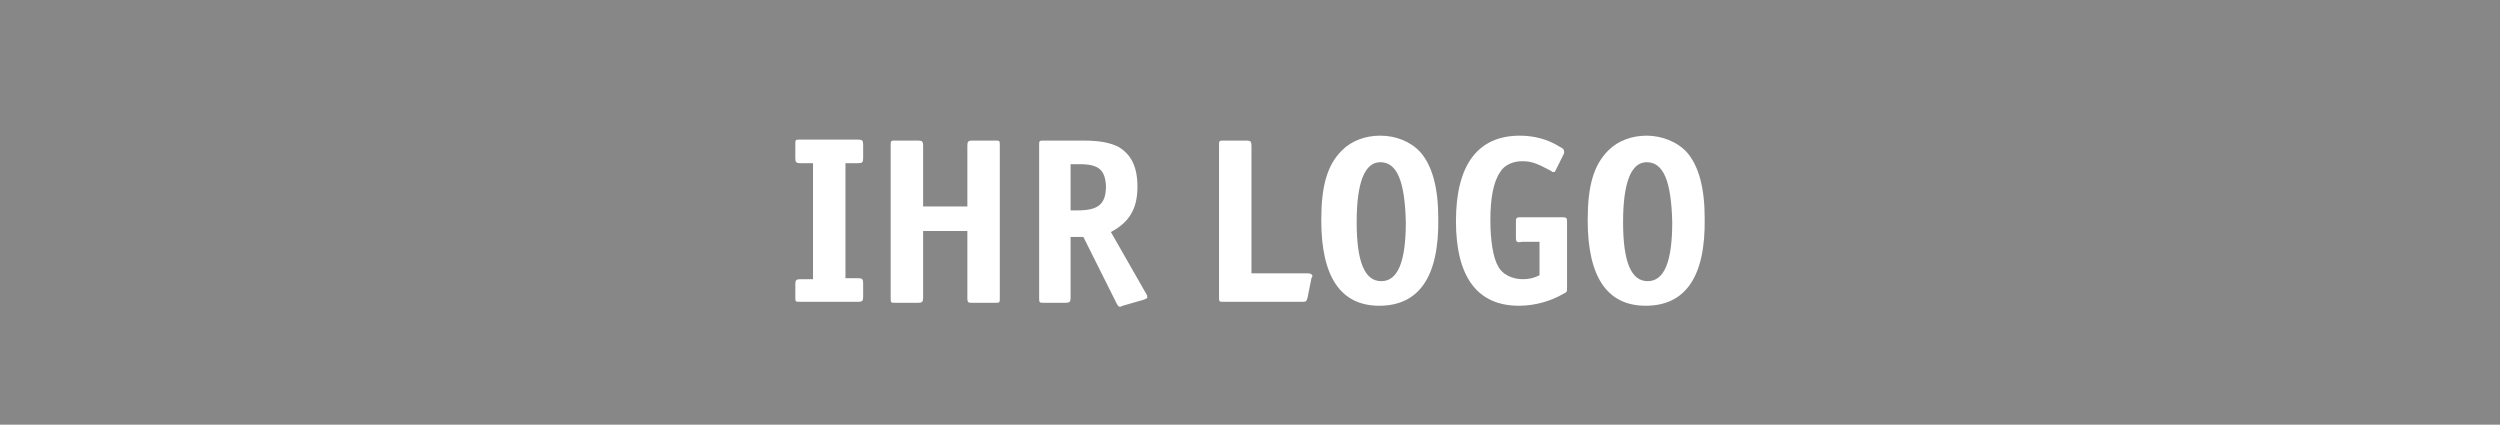 <svg enable-background="new 0 0 254.3 43.2" viewBox="0 0 254.3 43.2" xmlns="http://www.w3.org/2000/svg"><path d="m0 0h254.3v43.2h-254.3z" fill="#878787"/><path d="m69.8 13.4h114.7v25.8h-114.7z" fill="none"/><g enable-background="new" fill="#fff"><path d="m81.4 16.6c-.4 0-.5-.1-.5-.5v-1.4c0-.5 0-.5.5-.5h5.9c.4 0 .5.1.5.5v1.4c0 .4-.1.5-.5.5h-1.3v11.7h1.3c.4 0 .5.1.5.5v1.4c0 .4-.1.5-.5.5h-5.9c-.5 0-.5 0-.5-.5v-1.3c0-.4.1-.5.5-.5h1.3v-11.8z"/><path d="m98.4 14.8c0-.4.1-.5.5-.5h2.3c.5 0 .5 0 .5.5v15.5c0 .5 0 .5-.5.5h-2.3c-.4 0-.5 0-.5-.5v-6.8h-4.5v6.8c0 .4-.1.5-.5.5h-2.3c-.5 0-.5 0-.5-.5v-15.5c0-.5 0-.5.5-.5h2.3c.4 0 .5.1.5.5v6.2h4.5z"/><path d="m116.3 30.5-2.1.6c-.2.1-.2.1-.3.1s-.2-.1-.3-.3l-3.4-6.8h-1.3v6.2c0 .4-.1.5-.5.5h-2.2c-.5 0-.5 0-.5-.6v-15.4c0-.5 0-.5.5-.5h3.9c1.8 0 2.7.2 3.6.6 1.4.8 2 2.1 2 4.1 0 2.2-.8 3.6-2.7 4.6l3.6 6.3c.1.1.1.3.1.4 0 0-.1.1-.4.2zm-6.5-13.8h-.9v4.7h.7c2.1 0 2.9-.6 2.9-2.5-.1-1.6-.7-2.2-2.7-2.2z"/><path d="m133.4 28.3-.4 2c-.1.4-.2.4-.6.4h-7.9c-.5 0-.5 0-.5-.5v-15.4c0-.5 0-.5.5-.5h2.3c.4 0 .5.1.5.5v13h5.7c.3 0 .5.1.5.3 0 0 0 0-.1.2z"/><path d="m140.3 31.1c-3.9 0-5.9-2.9-5.9-8.7 0-3.5.6-5.6 2.1-7.1 1-1 2.4-1.5 3.9-1.5 1.6 0 3.1.6 4.1 1.7 1.2 1.4 1.8 3.6 1.8 6.7.1 6-2 8.9-6 8.9zm.1-14.6c-1.6 0-2.4 2.1-2.4 6.1s.8 6 2.5 6 2.5-2 2.5-6c-.1-4.2-.9-6.1-2.6-6.1z"/><path d="m154.2 24.2v-1.6c0-.4 0-.5.5-.5h4.2c.5 0 .5.1.5.5v6.7c0 .4 0 .4-.4.6-1.2.7-2.8 1.2-4.5 1.2-4.2 0-6.4-2.9-6.4-8.6s2.2-8.7 6.5-8.7c1.5 0 2.9.4 4 1.1.4.2.5.3.5.5v.2l-.9 1.8c0 .1-.1.1-.2.1s-.1 0-.2-.1c-1.5-.8-2-1-3-1-.9 0-1.8.4-2.2 1.1-.7 1-1 2.7-1 4.9 0 2.1.3 3.9.8 4.7.4.8 1.4 1.3 2.5 1.3.6 0 1.1-.1 1.7-.4v-3.4h-1.8c-.5.1-.6 0-.6-.4z"/><path d="m167.4 31.1c-3.9 0-5.9-2.9-5.9-8.7 0-3.5.6-5.6 2.1-7.1 1-1 2.4-1.5 3.9-1.5s3.1.6 4.1 1.7c1.2 1.4 1.8 3.6 1.8 6.7.1 6-2 8.9-6 8.9zm.1-14.6c-1.6 0-2.4 2.1-2.4 6.1s.8 6 2.5 6 2.5-2 2.5-6c-.1-4.2-.9-6.1-2.6-6.1z"/></g></svg>